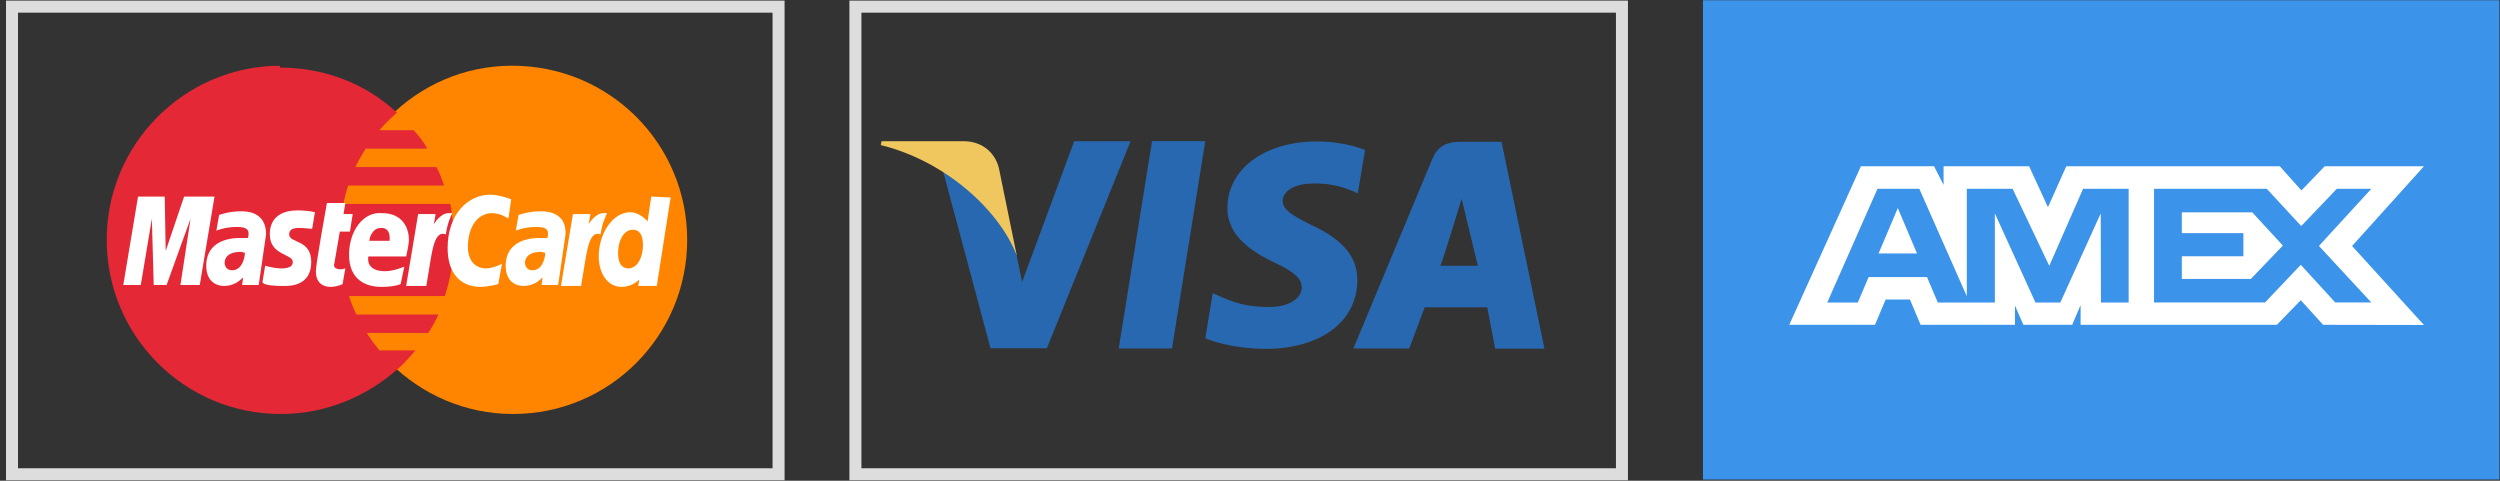 <?xml version="1.0" encoding="UTF-8" standalone="no"?>
<svg
   xmlns:dc="http://purl.org/dc/elements/1.1/"
   xmlns:cc="http://creativecommons.org/ns#"
   xmlns:rdf="http://www.w3.org/1999/02/22-rdf-syntax-ns#"
   xmlns:svg="http://www.w3.org/2000/svg"
   xmlns="http://www.w3.org/2000/svg"
   viewBox="0 0 277.333 53.333"
   height="53.333"
   width="277.333"
   xml:space="preserve"
   id="svg2"
   version="1.1"><rect x="0" y="0" width="277.333" height="53.333" fill="#333333" stroke="none"/><defs
     id="defs6"><clipPath
       id="clipPath18"
       clipPathUnits="userSpaceOnUse"><path
         id="path16"
         d="M 0,40 H 208 V 0 H 0 Z" /></clipPath><clipPath
       id="clipPath34"
       clipPathUnits="userSpaceOnUse"><path
         id="path32"
         d="M 0,40 H 208 V 0 H 0 Z" /></clipPath><clipPath
       id="clipPath46"
       clipPathUnits="userSpaceOnUse"><path
         id="path44"
         d="M 0,40 H 208 V 0 H 0 Z" /></clipPath></defs><g
     transform="matrix(1.333,0,0,-1.333,0,53.333)"
     id="g10"><g
       id="g12"><g
         clip-path="url(#clipPath18)"
         id="g14"><path
           id="path20"
           style="fill:none;stroke:#dddddd;stroke-width:1;stroke-linecap:butt;stroke-linejoin:miter;stroke-miterlimit:4;stroke-dasharray:none;stroke-opacity:1"
           d="M 134.98,0.542 H 71.188 v 38.916 h 63.792 z" /><path
           id="path22"
           style="fill:#2868b0;fill-opacity:1;fill-rule:nonzero;stroke:none"
           d="m 89.399,28.262 -4.34,-11.723 -0.475,2.314 c -0.802,2.666 -3.318,5.565 -6.126,7.004 l 3.975,-14.83 h 4.688 l 6.966,17.233 h -4.688 z m 30.454,-10.373 c 0.09,-0.009 1.786,5.585 1.786,5.585 l 1.349,-5.585 z m 5.106,10.319 h -3.428 c -1.055,0 -1.858,-0.304 -2.315,-1.387 l -6.584,-15.808 h 4.652 l 1.279,3.422 h 5.205 l 0.663,-3.441 h 4.102 z m -15.721,-6.974 c -1.548,0.766 -2.497,1.281 -2.497,2.062 0.021,0.712 0.803,1.44 2.556,1.44 1.437,0.037 2.497,-0.302 3.299,-0.638 l 0.401,-0.18 0.604,3.61 c -0.876,0.339 -2.263,0.711 -3.979,0.711 -4.376,0 -7.455,-2.274 -7.475,-5.529 -0.036,-2.401 2.205,-3.734 3.883,-4.532 1.717,-0.821 2.299,-1.353 2.299,-2.08 -0.019,-1.119 -1.387,-1.637 -2.663,-1.637 -1.769,0 -2.716,0.268 -4.157,0.891 l -0.585,0.264 -0.618,-3.751 c 1.041,-0.462 2.955,-0.871 4.94,-0.889 4.653,0 7.677,2.239 7.714,5.706 0.018,1.903 -1.166,3.36 -3.722,4.552 M 95.875,28.262 93.102,11.013 h 4.431 l 2.771,17.249 z" /><path
           id="path24"
           style="fill:#efc75e;fill-opacity:1;fill-rule:nonzero;stroke:none"
           d="m 83.125,26.037 c -0.338,1.315 -1.417,2.202 -2.882,2.221 h -6.876 l -0.072,-0.32 c 5.364,-1.322 9.866,-5.39 11.327,-9.217 z" /><path
           id="path26"
           style="fill:none;stroke:#dddddd;stroke-width:1;stroke-linecap:butt;stroke-linejoin:miter;stroke-miterlimit:4;stroke-dasharray:none;stroke-opacity:1"
           d="M 64.793,0.542 H 1 v 38.916 h 63.793 z" /></g></g><g
       id="g28"><g
         clip-path="url(#clipPath34)"
         id="g30"><path
           id="path36"
           style="fill:#3b93ea;fill-opacity:1;fill-rule:nonzero;stroke:none"
           d="M 208,0.104 H 141.724 V 39.989 H 208 Z" /><path
           id="path38"
           style="fill:#ffffff;fill-opacity:1;fill-rule:nonzero;stroke:none"
           d="M 181.573,22.338 V 20.61 h 5.123 v -1.925 h -5.123 v -1.888 h 5.744 l 2.666,2.78 -2.551,2.763 h -5.859 z m -23.636,0.358 -1.602,-3.778 h 3.2 z m 21.324,1.602 h 9.379 l 2.87,-3.1 2.962,3.1 h 2.871 l -4.361,-4.756 4.361,-4.705 h -3 l -2.871,3.136 -2.976,-3.136 h -9.235 z m -23.016,0 h 3.48 l 3.955,-8.946 v 8.946 h 3.811 l 3.052,-6.412 2.814,6.412 h 3.791 v -9.467 h -2.305 l -0.019,7.419 -3.365,-7.419 h -2.065 l -3.381,7.419 v -7.419 h -4.746 l -0.9,2.123 h -4.859 l -0.899,-2.119 h -2.543 z m -1.38,1.874 -5.961,-13.193 h 7.135 l 0.885,2.105 h 2.023 l 0.885,-2.105 h 7.855 v 1.605 l 0.699,-1.605 h 4.065 l 0.698,1.64 v -1.64 h 16.337 l 1.986,2.049 1.86,-2.049 8.392,-0.015 -5.982,6.574 5.982,6.634 h -8.262 l -1.934,-2.011 -1.801,2.011 h -17.77 l -1.524,-3.404 -1.567,3.404 h -7.12 v -1.55 l -0.792,1.55 z" /></g></g><g
       id="g40"><g
         clip-path="url(#clipPath46)"
         id="g42"><path
           id="path48"
           style="fill:#ff8500;fill-opacity:1;fill-rule:nonzero;stroke:none"
           d="m 57.188,20.049 c 0,-7.975 -6.443,-14.492 -14.495,-14.492 -7.972,0 -14.49,6.517 -14.49,14.492 0,7.974 6.441,14.492 14.415,14.492 8.127,0 14.57,-6.518 14.57,-14.492" /><path
           id="path50"
           style="fill:#e52836;fill-opacity:1;fill-rule:nonzero;stroke:none"
           d="M 23.22,34.541 C 15.322,34.465 8.88,28.023 8.88,20.049 c 0,-7.975 6.442,-14.492 14.493,-14.492 3.759,0 7.131,1.456 9.737,3.756 0.537,0.459 0.997,0.997 1.457,1.534 h -2.991 c -0.38,0.46 -0.767,1 -1.072,1.457 h 5.137 c 0.306,0.46 0.611,0.995 0.842,1.532 H 29.66 c -0.229,0.464 -0.461,0.999 -0.613,1.535 h 7.974 c 0.46,1.456 0.766,2.991 0.766,4.601 0,1.072 -0.153,2.069 -0.306,3.067 h -8.893 c 0.074,0.536 0.227,0.996 0.381,1.533 h 7.976 c -0.153,0.535 -0.384,1.074 -0.617,1.533 h -6.742 c 0.227,0.538 0.534,0.998 0.841,1.534 h 5.138 c -0.309,0.536 -0.69,1.074 -1.151,1.534 h -2.838 c 0.462,0.537 0.921,0.996 1.458,1.457 -2.53,2.377 -5.98,3.756 -9.738,3.756 0,0.155 0,0.155 -0.076,0.155" /><path
           id="path52"
           style="fill:#ffffff;fill-opacity:1;fill-rule:nonzero;stroke:none"
           d="m 28.509,16.366 0.231,1.305 c -0.078,0 -0.231,-0.076 -0.383,-0.076 -0.537,0 -0.613,0.305 -0.537,0.46 l 0.459,2.683 h 0.843 l 0.231,1.457 h -0.765 l 0.152,0.921 h -1.534 c 0,0 -0.92,-5.061 -0.92,-5.676 0,-0.92 0.537,-1.304 1.226,-1.304 0.463,0 0.845,0.156 0.997,0.23" /><path
           id="path54"
           style="fill:#ffffff;fill-opacity:1;fill-rule:nonzero;stroke:none"
           d="m 31.729,21.044 c 0.845,0 0.691,-0.995 0.691,-1.072 h -1.686 c 0,0.077 0.155,1.072 0.995,1.072 M 29.047,18.82 c 0,-2.144 1.457,-2.684 2.682,-2.684 1.152,0 1.612,0.23 1.612,0.23 l 0.306,1.456 c 0,0 -0.844,-0.382 -1.609,-0.382 -1.686,0 -1.38,1.227 -1.38,1.227 H 33.8 c 0,0 0.23,0.997 0.23,1.382 0,0.995 -0.537,2.223 -2.225,2.223 -1.608,0.154 -2.758,-1.534 -2.758,-3.452" /><path
           id="path56"
           style="fill:#ffffff;fill-opacity:1;fill-rule:nonzero;stroke:none"
           d="m 41.467,16.366 0.308,1.689 c 0,0 -0.769,-0.384 -1.302,-0.384 -1.075,0 -1.536,0.841 -1.536,1.764 0,1.841 0.922,2.837 1.993,2.837 0.769,0 1.383,-0.46 1.383,-0.46 l 0.229,1.609 c 0,0 -0.919,0.384 -1.764,0.384 -1.765,0 -3.526,-1.533 -3.526,-4.448 0,-1.917 0.919,-3.221 2.76,-3.221 0.613,0 1.455,0.23 1.455,0.23" /><path
           id="path58"
           style="fill:#ffffff;fill-opacity:1;fill-rule:nonzero;stroke:none"
           d="m 20.384,18.975 c 0,-0.23 -0.154,-1.458 -1.074,-1.458 -0.462,0 -0.616,0.383 -0.616,0.613 0,0.382 0.231,0.921 1.383,0.921 0.229,-0.076 0.307,-0.076 0.307,-0.076 m -0.307,3.451 c -1.075,0 -1.841,-0.307 -1.841,-0.307 l -0.23,-1.304 c 0,0 0.688,0.307 1.684,0.307 0.54,0 0.999,-0.078 0.999,-0.537 0,-0.307 -0.076,-0.384 -0.076,-0.384 h -0.69 c -1.305,0 -2.76,-0.537 -2.76,-2.301 0,-1.38 0.92,-1.688 1.455,-1.688 1.072,0 1.533,0.691 1.612,0.691 l -0.079,-0.611 h 1.38 l 0.613,4.216 c 0,1.84 -1.531,1.918 -2.067,1.918" /><path
           id="path60"
           style="fill:#ffffff;fill-opacity:1;fill-rule:nonzero;stroke:none"
           d="m 23.603,16.212 c 0.384,0 2.3,-0.076 2.3,1.994 0,1.918 -1.84,1.536 -1.84,2.302 0,0.384 0.304,0.536 0.845,0.536 0.229,0 1.071,-0.076 1.071,-0.076 l 0.229,1.38 c 0,0 -0.536,0.152 -1.456,0.152 -1.149,0 -2.299,-0.459 -2.299,-1.992 0,-1.763 1.914,-1.611 1.914,-2.302 0,-0.46 -0.535,-0.535 -0.918,-0.535 -0.689,0 -1.381,0.229 -1.381,0.229 l -0.23,-1.38 c 0.078,-0.154 0.462,-0.308 1.765,-0.308" /><path
           id="path62"
           style="fill:#ffffff;fill-opacity:1;fill-rule:nonzero;stroke:none"
           d="m 53.508,19.588 c 0,-0.843 -0.385,-1.917 -1.228,-1.917 -0.536,0 -0.842,0.459 -0.842,1.226 0,1.227 0.538,1.995 1.224,1.995 0.537,0 0.846,-0.384 0.846,-1.304 m 0.689,4.063 -0.304,-2.068 c 0,0 -0.617,0.765 -1.459,0.765 -1.381,0 -2.607,-1.688 -2.607,-3.681 0,-1.227 0.61,-2.531 1.917,-2.531 0.918,0 1.455,0.616 1.455,0.616 l -0.076,-0.54 h 1.536 l 1.15,7.363 z" /><path
           id="path64"
           style="fill:#ffffff;fill-opacity:1;fill-rule:nonzero;stroke:none"
           d="m 11.717,16.292 0.921,5.52 0.154,-5.52 h 1.072 l 1.995,5.52 -0.844,-5.52 h 1.61 l 1.227,7.359 h -2.53 L 13.788,19.127 13.71,23.651 H 11.487 L 10.26,16.292 Z" /><path
           id="path66"
           style="fill:#ffffff;fill-opacity:1;fill-rule:nonzero;stroke:none"
           d="m 35.489,16.292 c 0.458,2.528 0.533,4.6 1.612,4.216 0.151,0.996 0.38,1.38 0.533,1.764 h -0.309 c -0.689,0 -1.222,-0.92 -1.222,-0.92 l 0.149,0.843 H 34.798 L 33.8,16.212 h 1.689 z" /><path
           id="path68"
           style="fill:#ffffff;fill-opacity:1;fill-rule:nonzero;stroke:none"
           d="m 45.38,18.975 c 0,-0.23 -0.152,-1.458 -1.074,-1.458 -0.461,0 -0.617,0.383 -0.617,0.613 0,0.382 0.236,0.921 1.383,0.921 0.229,-0.076 0.229,-0.076 0.308,-0.076 m -0.384,3.451 c -1.071,0 -1.841,-0.307 -1.841,-0.307 l -0.228,-1.304 c 0,0 0.689,0.307 1.687,0.307 0.534,0 0.995,-0.078 0.995,-0.537 0,-0.307 -0.076,-0.384 -0.076,-0.384 h -0.69 c -1.303,0 -2.762,-0.537 -2.762,-2.301 0,-1.38 0.921,-1.688 1.459,-1.688 1.074,0 1.532,0.691 1.608,0.691 l -0.076,-0.611 h 1.38 l 0.612,4.216 c 0.08,1.84 -1.531,1.918 -2.068,1.918" /><path
           id="path70"
           style="fill:#ffffff;fill-opacity:1;fill-rule:nonzero;stroke:none"
           d="m 48.368,16.292 c 0.46,2.528 0.54,4.6 1.611,4.216 0.152,0.996 0.385,1.38 0.537,1.764 h -0.308 c -0.69,0 -1.224,-0.92 -1.224,-0.92 l 0.154,0.843 h -1.46 l -0.995,-5.983 h 1.685 z" /></g></g></g></svg>